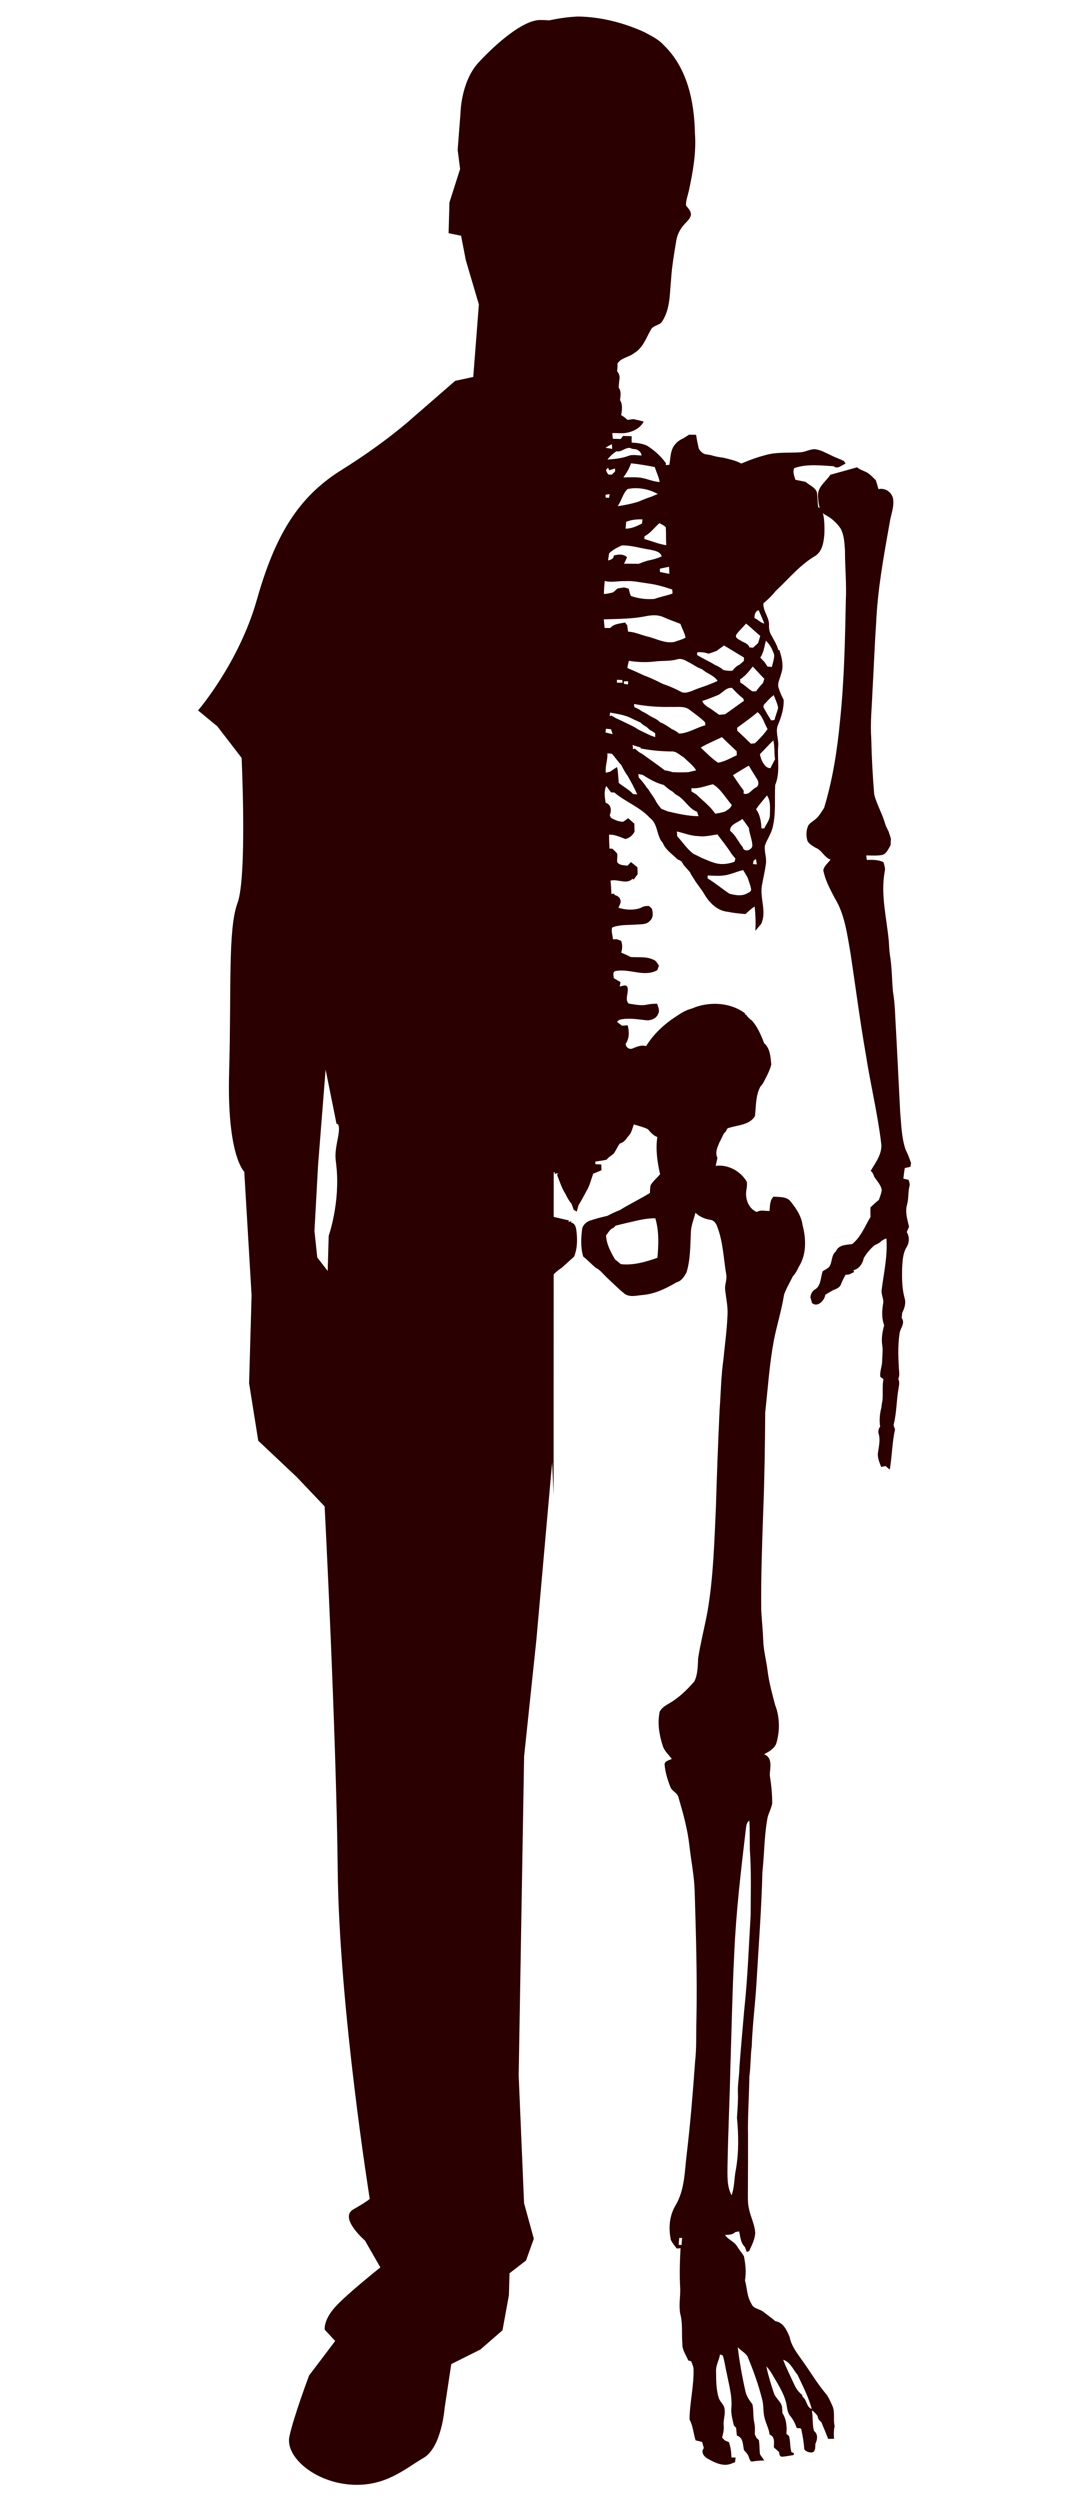 <?xml version="1.0" encoding="UTF-8"?>
<svg version="1.1" viewBox="0 0 530 1233" xmlns="http://www.w3.org/2000/svg">
<g transform="translate(-492.85 -227.29)" fill="#2b0000">
<g transform="matrix(1.069 .03 -.037 1.31 -1050.2 -51.176)">
<path d="m1698.9 181.2c-7.74 0.281-19.61 9.116-27.63 16.574-8 7.454-7.731 19.333-7.731 19.333l-0.83 13.806 1.38 7.182-4.479 12.667 2e-4 11.59 5.8 0.831 2.481 9.1 6.619 16.569-1.649 27.32-8.28 1.659-6.63 4.97-13.25 9.94s-11.6 9.11-31.48 19.87c-19.88 10.77-29.83 25.67-37.28 49.69-7.46 24.01-25.68 42.23-25.68 42.23l9.109 5.789 11.6 11.601s4.141 44.709 0 54.649c-4.14 9.94-1.661 32.29-1.661 63.76 1e-4 31.47 8.281 37.26 8.281 37.26l4.981 46.39-9e-4 33.12 4.97 21.53 18.22 13.25 13.26 10.76s8.28 84.46 10.76 136.63c2.49 52.18 19.059 123.39 19.059 123.39s-0.83 0.829-7.46 4.139 5.799 11.601 5.799 11.601l7.452 9.93s-15.73 10.77-20.7 15.73c-4.97 4.97-4.151 8.289-4.151 8.289l4.97 4.13-11.589 13.26s-6.631 15.731-8.291 23.181c-1.65 7.45 11.601 16.569 28.171 17.399 16.57 0.82 25.67-6.629 33.96-10.769 8.28-4.14 9.11-19.051 9.11-19.051l2.489-16.559 13.251-5.789 9.939-7.461 2.491-13.249-2e-4 -8.28 7.449-4.971 3.311-8.279-4.961-13.251-4.151-48.03-1.648-120.08 4.138-43.88 4.97-67.08 1.093 12.456-18.978-554.67c-2.244-0.164-4.531-0.256-6.605-0.183zm-85.12 397.1 5.751 20.33s2.05-0.75 0.77 5.37c-1.28 6.16-0.89 7.111-0.38 9.981 2.49 14.07-2.56 26.809-2.56 26.809l1e-4 13.24-4.98-4.96-1.641-9.939 0.81-24.841 2.229-35.989z" fill="#2b0000"/>
</g>
<path d="m778.1 235.43c-4.769 0.224-9.517 0.87-14.174 1.904v562.57c0.705 0.104 1.415 0.187 2.125 0.254 0 0.264-0.012 0.804-0.012 1.074-0.729 0.383-1.429 0.806-2.113 1.256v1.785c0.525 0.82 1.689 1.312 2.758 1.18l-0.178 0.865c0.389-0.122 1.174-0.365 1.57-0.486-0.064 0.264-0.19 0.783-0.254 1.047 1.231 3.185 2.256 6.452 4.144 9.359 0.75 1.684 1.691 3.294 2.9 4.721 0.382 0.96 0.751 1.948 1.055 2.955 0.502 0.311 1.018 0.629 1.541 0.953 0.318-1.068 0.616-2.144 0.906-3.213 1.415-2.184 2.533-4.516 3.799-6.768 1.719-2.705 2.327-5.844 3.473-8.766 1.365-0.521 2.731-1.074 4.061-1.689-0.064-0.954-0.113-1.901-0.148-2.834-0.962-0.054-1.917-0.095-2.865-0.129-0.014-0.325-0.05-0.973-0.064-1.291 1.875-0.298 3.779-0.48 5.625-0.953 0.863-1.238 2.249-1.948 3.394-2.894 1.188-1.576 1.868-3.448 3.035-5.037 1.917-0.48 3.125-2.029 4.137-3.551 1.705-1.542 2.052-3.881 2.83-5.896 2.32 0.764 4.769 1.271 6.947 2.387 1.302 1.535 2.63 3.111 4.639 3.834-0.919 6.16-7e-3 12.328 1.365 18.354-1.514 1.778-3.381 3.3-4.611 5.281-0.396 1.271-0.304 2.617-0.41 3.936-4.831 3.03-10.024 5.465-14.855 8.48-2.122 0.798-4.152 1.758-6.133 2.826-2.808 0.642-5.609 1.358-8.332 2.258-2.066 0.636-3.897 2.307-4.166 4.438-0.509 4.456-0.764 9.061 0.594 13.416 2.143 1.657 3.969 3.645 6.014 5.41 2.412 1.136 3.917 3.368 5.82 5.106 2.737 2.536 5.377 5.193 8.277 7.58 2.546 2.171 6.161 1.075 9.182 0.832 5.956-0.507 11.366-3.125 16.381-6.053l0.186-0.168c2.561-0.575 3.975-2.842 5.086-4.918 1.995-6.451 1.825-13.247 2.164-19.895 0.127-3.3 1.442-6.376 2.256-9.541 1.938 1.921 4.463 3.022 7.193 3.469 1.818 0.149 2.936 1.677 3.481 3.205 2.985 7.641 3.169 15.892 4.527 23.865 0.446 2.448-0.791 4.8-0.572 7.248 0.403 4.064 1.379 8.095 1.209 12.207-0.276 7.486-1.323 14.924-2.045 22.383-1.174 8.284-1.273 16.655-1.889 24.986-0.729 15.756-1.343 31.519-1.789 47.289-0.806 17.487-1.231 35.049-4.231 52.354-1.429 7.614-3.388 15.134-4.576 22.789-0.198 3.848-0.106 7.926-1.924 11.463-2.829 3.138-5.773 6.235-9.281 8.703-2.532 2.076-6.146 3.104-7.752 6.086-1.188 5.586-0.269 11.409 1.492 16.799 0.729 2.603 2.907 4.402 4.484 6.539-1.358 0.683-3.82 1.02-3.537 3.008 0.325 3.699 1.458 7.303 2.816 10.779 0.672 2.09 3.387 2.814 3.953 4.965 2.327 7.925 4.563 15.924 5.461 24.141 0.835 7.466 2.392 14.856 2.59 22.383 0.644 21.186 1.288 42.38 0.863 63.58-0.219 6.776 0.128 13.586-0.65 20.342-1.068 15.08-2.301 30.146-4.076 45.172-1.111 8.696-0.912 17.948-5.566 25.799-3.119 5.18-3.55 11.373-2.305 17.135 0.778 1.495 1.867 2.827 2.914 4.18 0.46-0.047 1.378-0.143 1.838-0.197-0.354 6.701-0.558 13.43-0.141 20.139 0.05 4.044-0.742 8.142-0.014 12.172 1.344 4.848 0.623 9.914 1.068 14.871-0.156 3.002 1.817 5.47 2.871 8.168 0.375 0.115 1.124 0.339 1.492 0.447 0.382 1.15 0.977 2.257 1.133 3.488 0.311 8.473-1.925 16.791-1.953 25.244 1.726 3.178 1.896 6.845 2.978 10.246 1.068 0.243 2.144 0.527 3.219 0.811 0.29 1.001 0.587 2.008 0.855 3.043-1.627 1.859 7e-3 4.193 1.867 5.174 3.353 1.9 7.399 3.955 11.367 2.596 0.729-0.284 1.45-0.574 2.172-0.871 0.071-0.778 0.163-1.543 0.262-2.287-0.509 0.011-1.542 0.012-2.051 0.012-0.042-2.597-0.396-5.18-1.273-7.635-0.75-0.237-1.451-0.534-2.102-0.906-0.417-0.46-0.834-0.899-1.23-1.318 0.488-1.9 0.997-3.834 0.785-5.795-0.29-2.698 0.814-5.335 0.453-8.033-0.05-2.353-2.42-3.782-2.978-5.973-1.251-4.186-1.183-8.608-1.246-12.916-0.156-2.901 1.542-5.463 1.945-8.283 0.332 0.128 1.006 0.393 1.346 0.521 0.927 2.712 1.216 5.599 1.902 8.385 1.089 5.836 2.885 11.672 2.348 17.67-0.255 2.881 0.658 5.694 1.238 8.5 0.276 0.284 0.834 0.845 1.117 1.129 0.099 1.258 0.22 2.536 0.361 3.814 3.226 1.008 2.929 4.578 3.516 7.182 0.849 0.994 1.91 1.913 2.299 3.211 0.424 0.818 0.445 2.071 1.506 2.463 2.044-0.325 4.096-0.594 6.189-0.5-0.587-1.238-1.719-2.164-2.15-3.436-0.219-2.245-0.126-4.491-0.486-6.709-0.283-0.237-0.85-0.724-1.133-0.961-0.297-0.642-0.594-1.263-0.877-1.879 0.092-2.002 0.155-4.017-0.305-5.965-0.637-2.908-0.197-5.931-0.883-8.805-1.486-1.975-2.923-4.029-3.439-6.443-1.62-7.182-2.921-14.438-3.791-21.734 1.401 1.65 3.573 2.643 4.775 4.436 2.914 7.04 5.538 14.229 7.342 21.613 0.729 2.8 0.332 5.734 1.061 8.547 0.622 2.894 2.201 5.538 2.555 8.514 2.78 1.089 2.1 4.011 2.094 6.33 0.849 0.724 1.697 1.474 2.539 2.238 0.177 0.839 0.114 1.947 1.168 2.326 2.016 0.01 3.989-0.548 5.998-0.785l0.262-0.945c-0.318-0.122-0.956-0.367-1.268-0.488-0.863-2.577-0.466-5.422-1.258-8.039-0.318-0.257-0.955-0.764-1.273-1.022 0.34-3.476 0.021-7.229-1.945-10.238-0.042-0.798-0.092-1.569-0.135-2.326-0.028-3.138-3.352-4.856-4.158-7.73-1.408-4.274-2.732-8.58-3.644-12.969 1.04 1.075 1.96 2.311 2.703 3.623 2.631 4.551 5.652 8.995 7.01 14.094 0.587 2.326 0.467 4.977 2.207 6.904 1.408 1.711 2.341 3.713 3.084 5.775 0.743 0.196 2.392-0.231 2.307 1.047 0.693 3.111 1.195 6.255 1.414 9.434 0.905 1.298 2.589 1.758 4.166 1.521 1.606-0.926 1.118-2.853 1.352-4.334 1.004-1.981 1.323-4.76-0.742-6.207-0.884-3.347-0.424-6.83-1.047-10.211 1.139 0.751 2.051 1.758 2.836 2.867 0.099 1.238 0.835 2.217 1.853 2.961 0.531 1.332 1.053 2.672 1.654 4.004 0.559 1.42 1.133 2.847 1.713 4.287 0.729-0.021 2.186-0.046 2.914-0.061-0.219-2.09-0.184-4.186 0.283-6.229-0.806-3.266 0.276-6.689-1.047-9.867-1.061-2.313-1.996-4.712-3.728-6.646-4.018-4.822-7.159-10.219-10.809-15.277-2.617-3.814-5.742-7.492-6.606-12.104-1.337-3.199-3.044-7.269-7.068-7.871-1.889-1.603-3.903-3.056-5.856-4.564-1.867-1.569-5.08-1.496-5.957-4.059-2.242-3.503-2.099-7.668-3.182-11.516 0.693-3.963 0.261-7.994-0.51-11.916-1.033-1.65-2.321-3.13-3.332-4.773-1.379-2.482-4.486-3.34-6.014-5.693 1.768-0.115 3.737-0.02 5.031-1.406 0.637-0.142 1.279-0.27 1.93-0.379 0.622 2.637 0.679 5.672 2.844 7.701 0.297 0.805 0.602 1.623 0.928 2.455 0.297-0.101 0.884-0.309 1.174-0.418 1.309-2.888 2.886-5.809 3.006-9.008-0.219-4.051-2.235-7.716-3.049-11.639-0.792-3.286-0.545-6.681-0.566-10.022 0.049-8.791 0.1-17.576 0.064-26.367-0.191-9.717 0.516-19.407 0.672-29.117 0.679-4.937 0.488-9.928 1.16-14.857 0.34-10.164 1.64-20.254 2.291-30.404 1.061-18.515 2.512-37.009 2.978-55.545 0.934-8.561 0.87-17.21 2.334-25.717 0.375-2.8 1.975-5.268 2.498-8.014 0.028-4.74-0.481-9.467-1.217-14.146 0.127-3.523 1.626-8.46-2.795-10.211 0.75-0.392 1.485-0.805 2.221-1.225 1.719-1.123 3.438-2.496 3.934-4.531 1.669-6.045 1.599-12.605-0.686-18.502-1.478-5.565-3.022-11.15-3.736-16.857-0.594-5.011-1.994-9.928-2.143-14.986-0.191-4.991-0.722-9.96-0.99-14.943-0.184-16.23 0.418-32.454 0.977-48.67 0.644-16.23 0.87-32.466 0.977-48.695 1.294-11.969 2.093-24.005 4.293-35.859 1.521-7.506 3.82-14.864 5.016-22.424 1.111-3.124 2.85-5.991 4.314-8.967 1.231-1.386 2.179-2.975 2.9-4.652 3.947-6.188 3.699-13.885 1.902-20.688-0.573-4.436-3.17-8.27-5.971-11.719-1.952-2.434-5.53-2.027-8.359-2.291-1.896 1.921-1.727 4.619-1.953 7.066-2.065 0.115-4.415-0.737-6.232 0.514-3.226-1.238-4.987-4.566-5.291-7.731-0.375-2.428 0.758-4.842 0.27-7.242-2.999-5.092-9.096-8.594-15.307-7.789 0.276-1.319 0.558-2.631 0.834-3.943-1.287-2.624 0.028-5.295 1.061-7.75 0.771-1.4 1.429-2.847 2.129-4.273 0.219-0.216 0.658-0.657 0.877-0.873 0.474-0.676 0.574-1.818 1.656-1.893 4.478-1.44 10.222-1.4 12.832-5.863 0.502-4.808 0.296-9.919 2.566-14.355 0.446-0.555 0.892-1.116 1.338-1.678 1.57-3.03 3.317-6.079 4.123-9.379-0.375-3.658-0.495-7.852-3.529-10.51-1.521-3.949-3.183-7.938-6.033-11.197-1.217-0.737-2.186-1.745-2.922-2.908l-0.559 0.014 0.184-0.535c-7.335-5.606-18.022-6.099-26.391-2.42-2.801 0.697-5.27 2.164-7.576 3.787-6.02 3.828-11.263 8.777-14.955 14.734-2.377-0.724-4.519 0.27-6.641 1.129-1.662 0.751-3.496-0.656-3.418-2.312 1.875-2.664 1.763-6.113 0.971-9.102-0.927 0.061-1.847 0.136-2.752 0.217-0.863-0.622-1.72-1.251-2.519-1.914 0.255-0.237 0.771-0.716 1.033-0.953 4.258-1.17 8.75-0.317 13.072 0.129 2.476 0.379 5.462-0.812 6.254-3.232 0.863-1.63-0.099-3.329-0.559-4.904-1.613 0.047-3.226 0.103-4.789 0.428-3.077 0.751-6.225-0.062-9.281-0.475-2.073-2.117 0.268-5.544-0.588-8.154-0.757-1.501-2.573-0.393-3.797-0.271 0.099-0.534 0.303-1.608 0.402-2.143-1.125-0.669-2.228-1.333-3.346-1.982 0.014-1.177-0.721-2.684 0.602-3.441 6.925-1.549 14.344 3.17 20.873-0.475 0.262-0.751 0.532-1.488 0.822-2.225-0.785-1.102-1.36-2.542-2.803-2.975-3.48-1.697-7.476-0.987-11.211-1.318-1.492-0.811-3.042-1.522-4.619-2.131 0.623-1.927 0.694-3.914-0.014-5.828-0.531-0.203-1.598-0.602-2.129-0.805-0.474 0.02-1.436 0.06-1.91 0.08-0.099-1.927-0.983-3.97-0.41-5.836 3.607-1.488 7.667-1.177 11.508-1.447 2.476-0.237 5.476 0.184 7.223-1.939 1.719-1.596 1.443-3.971 0.855-5.973-0.34-0.318-1.026-0.954-1.365-1.272-1.507-0.108-2.977 0.177-4.236 0.988-3.459 1.217-7.428 0.967-10.887-0.129 0.531-1.319 1.585-2.725 0.863-4.172-0.382-1.271-1.705-1.813-2.879-2.191l0.092-0.533c-0.382 0.02-1.146 0.06-1.535 0.08-0.078-2.191-0.197-4.375-0.424-6.553 3.586-0.926 7.901 2.084 10.844-0.898 0.141 0.095 0.423 0.271 0.564 0.365 0.644-0.886 1.303-1.758 1.975-2.631-0.05-1.143-0.092-2.286-0.127-3.422-1.082-0.852-2.137-1.724-3.191-2.576-0.566 0.588-1.117 1.183-1.662 1.785-1.726-0.223-3.932-0.108-5.043-1.609-0.375-1.447 0.29-2.963-0.127-4.396-0.679-0.886-1.55-1.601-2.342-2.365-0.347-7e-3 -1.046-0.021-1.393-0.027-0.134-2.306-0.255-4.606-0.213-6.912 2.851-0.068 5.426 1.177 8.008 2.164 2.094-0.46 3.593-1.799 4.541-3.598-0.042-1.325-0.072-2.643-0.086-3.955-0.997-0.913-1.994-1.813-2.998-2.699-0.856 0.582-1.706 1.157-2.541 1.752-2.186-7e-3 -4.151-0.953-6.004-1.934-0.156-0.318-0.467-0.961-0.615-1.279 0.969-2.211 0.819-5.315-1.996-6.146-0.453-2.719-0.962-5.701 0.305-8.291 0.771 1.048 1.555 2.096 2.348 3.158 0.403 7e-3 1.204 0.035 1.607 0.041 5.461 4.639 12.618 7.14 17.492 12.482 4.202 3.016 3.183 8.84 6.451 12.424 1.344 3.381 4.604 5.47 7.15 7.979 0.693 0.345 1.395 0.711 2.074 1.123 0.382 0.663 0.792 1.318 1.217 1.98 1.004 1.102 2.015 2.213 2.977 3.369 0.722 1.677 1.931 3.11 2.822 4.713 0.905 1.285 1.853 2.548 2.766 3.84 0.538 0.683 1.005 1.421 1.43 2.191 2.419 4.091 6.224 8.149 11.381 8.717 2.971 0.582 5.978 0.948 9.006 1.15 1.372-1.379 2.871-2.638 4.498-3.74 0.424 3.97 0.587 7.966 0.332 11.963 0.934-1.109 1.896-2.192 2.844-3.287 2.886-6.012-0.608-12.523 0.361-18.758 0.644-3.8 1.613-7.548 2.059-11.375 0.297-2.894-0.934-5.734-0.531-8.621 1.019-2.962 2.97-5.573 3.734-8.623 1.804-6.945 0.976-14.153 1.33-21.213 2.561-6.052 1.006-12.652 1.473-18.975 0.396-3.713-1.655-7.507 0.078-11.07 1.585-3.821 2.778-7.824 2.637-11.977-0.92-1.792-1.811-3.597-2.377-5.518-1.004-2.367 0.51-4.754 1.041-7.047 1.535-3.956 0.46-8.222-0.82-12.09l-0.496 0.168c-0.707-2.969-2.525-5.511-3.891-8.209-0.516-1.21-0.728-2.502-0.699-3.787 0.368-3.976-3.021-7.147-2.752-11.123 2.221-1.799 4.265-3.801 6.019-6.025 6.437-5.971 12.025-12.997 19.799-17.48 3.36-2.401 3.905-6.723 4.252-10.436 0 0 0.392-6.681-0.754-10.592 0.447 0.465 0.978 0.856 1.617 1.143 2.845 1.579 5.383 3.841 7.215 6.621 1.7 3.226 1.831 7.031 2.094 10.615-0.011 8.309 0.841 16.608 0.416 24.918-0.38 19.619-0.784 39.269-2.809 58.783-1.385 14.664-3.623 29.338-7.918 43.396-1.345 1.99-2.502 4.218-4.422 5.693-1.162 0.96-2.573 1.692-3.41 3.025-1.061 2.372-1.119 5.144-0.332 7.631 0.873 1.534 2.513 2.333 3.908 3.252 3.139 1.096 4.296 4.811 7.453 5.871-1.22 1.658-3.102 3.067-3.588 5.168 0.898 4.996 3.368 9.379 5.644 13.793 5.033 8.165 6.163 18.101 7.824 27.449 2.516 16.606 4.643 33.276 7.549 49.826 2.259 14.544 5.766 28.866 7.535 43.492 0.755 5.237-2.688 9.611-5.172 13.771 1 0.734 1.4 1.889 1.812 3.043 1.37 1.975 3.139 3.837 3.668 6.303-0.179 1.752-0.857 3.403-1.469 5.043-1.439 1.103-2.769 2.356-4.098 3.615-0.04 1.567-0.053 3.147 0.018 4.744-2.773 4.594-4.81 10.034-9.084 13.375-2.888 0.463-6.658 0.207-7.982 3.627-2.45 1.828-1.654 5.426-3.402 7.721-0.911 0.834-2.047 1.37-3.103 2.006-1.11 2.984-0.753 6.938-3.623 8.895-1.502 0.794-2.278 2.258-2.478 3.982 0.278 0.913 0.536 1.852 0.775 2.803 2.633 2.426 6.206-1.099 6.574-4.029 1.293-0.79 2.584-1.56 3.9-2.295 1.621-0.602 3.376-1.274 3.955-3.139 0.603-1.54 1.354-2.991 2.16-4.4 0.471-0.053 1.419-0.166 1.891-0.219 0.778-0.409 1.557-0.789 2.344-1.156-0.099-0.214-0.292-0.657-0.385-0.879 2.823-0.658 4.553-3.178 5.129-6.006 1.392-2.389 3.184-4.496 5.231-6.275 0.965-0.447 1.916-0.899 2.785-1.504 0.894-0.904 1.971-1.542 3.15-1.908 0.67 8.514-1.261 16.894-2.332 25.273-0.385 2.464 1.321 4.784 0.645 7.256-0.531 3.428-0.65 6.998 0.58 10.312-0.849 3.182-1.497 6.571-0.924 9.885 0.38 2.594-0.023 5.217-0.076 7.826-0.018 2.622-1.292 5.095-0.861 7.764 0.38 0.264 1.131 0.785 1.504 1.049-0.657 3.491-0.144 7.064-0.467 10.594-0.271 1.162-0.424 2.324-0.57 3.543-0.783 3.023-1.047 6.152-0.605 9.281-0.727 1.122-1.176 2.385-0.658 3.732 0.818 2.946 0.062 5.924-0.359 8.857-0.455 2.56 0.653 5.026 1.566 7.344 0.529-0.12 1.587-0.359 2.115-0.479 0.701 0.58 1.402 1.172 2.098 1.787 1.174-6.55 1.127-13.305 2.615-19.801-0.201-0.868-0.793-1.667-0.656-2.553 1.458-5.651 1.323-11.572 2.322-17.305 0.21-1.683 0.819-3.493-0.096-5.053 0.869-1.76 0.386-3.745 0.295-5.604-0.29-5.538-0.474-11.13 0.328-16.619 0.208-2.745 3.091-5.249 1.062-7.898 0.09-0.869 0.177-1.696 0.289-2.523 1.077-2.188 1.953-4.684 1.201-7.144-1.342-4.81-1.355-9.848-1.256-14.797 0.235-3.526 0.285-7.211 2.135-10.297 1.465-2.28 1.609-5.234 0.152-7.566 0.38-0.898 0.761-1.781 1.135-2.65-0.851-3.582-2.059-7.358-0.943-11.008 0.779-2.973 0.413-6.113 1.172-9.078 0.339-1.03-0.215-2.037-0.422-3.004-0.872-0.223-1.737-0.425-2.607-0.627 0.185-1.773 0.399-3.527 0.721-5.266 0.948-0.121 1.878-0.327 2.791-0.602 0.072-0.443 0.208-1.327 0.279-1.77-0.749-2.284-1.611-4.528-2.697-6.652-2.011-5.937-2.119-12.404-2.676-18.629-0.671-13.182-1.315-26.36-2.006-39.541-0.481-6.591-0.43-13.23-1.551-19.752-0.56-6.041-0.487-12.152-1.512-18.141-0.318-2.186-0.371-4.392-0.52-6.58-1.027-11.449-4.132-23.003-2.047-34.51 0.452-1.589-0.204-3.106-0.6-4.594-2.555-1.339-5.446-1.186-8.221-1.154-0.093-0.746-0.191-1.485-0.297-2.209 2.649 0.025 5.335 0.246 7.957-0.246 2.127-0.628 2.955-3.01 4.076-4.748 0.051-1.101 0.091-2.171 0.15-3.244-0.364-1.263-0.769-2.505-1.205-3.728-0.679-1.331-1.397-2.647-1.785-4.1-1.397-4.814-4.035-9.153-5.246-14.033-0.771-9.175-1.266-18.378-1.455-27.584-0.561-7.734 0.313-15.457 0.586-23.178 0.672-11.206 1.024-22.431 1.818-33.629 0.704-16.803 3.8-33.333 6.715-49.82 0.617-3.985 2.396-7.912 1.564-12.02-0.959-3.187-4.022-5.023-7.127-4.322-0.409-1.48-0.84-2.952-1.309-4.4-1.156-1.122-2.266-2.31-3.543-3.291-1.78-1.267-4.029-1.625-5.709-3.066l-13.182 3.658h6e-3c-2.147 3.35-6.234 5.789-6.131 10.338 0.087 1.878 0.237 4.108 0.916 6.006-0.222-0.14-0.462-0.23-0.729-0.25-0.516-2.536-0.26-5.146-0.77-7.668-0.948-2.333-3.693-3.227-5.447-4.891-1.712-0.358-3.41-0.743-5.115-1.06-0.496-1.826-1.499-3.964-0.502-5.756 6.253-2.178 12.931-1.272 19.41-0.92 1.882 1.731 4.06-0.621 5.885-1.277-0.212-0.331-0.635-0.987-0.848-1.318-2.249-1.075-4.633-1.867-6.826-3.037-2.532-1.123-5.022-2.663-7.887-2.772-2.341 0.128-4.421 1.386-6.748 1.535-5.906 0.358-12.005-0.258-17.721 1.514-3.94 1.001-7.716 2.482-11.451 4.023-2.667-1.494-5.695-2.062-8.623-2.826-1.202-0.162-2.384-0.371-3.559-0.574-0.969-0.189-1.911-0.468-2.83-0.752-1.004-0.169-2.001-0.33-2.984-0.492-1.386-0.568-2.384-1.583-3.014-2.861-0.495-2.211-0.953-4.43-1.293-6.668-1.167-0.034-2.329-0.047-3.475-0.047-0.898 0.582-1.79 1.151-2.695 1.705-1.45 0.676-2.864 1.501-3.875 2.725-2.759 2.806-2.504 6.911-3.162 10.461-0.453 0.02-1.351 0.055-1.797 0.068 0.021-0.23 0.071-0.69 0.1-0.92-2.455-3.469-5.68-6.323-9.309-8.629-2.356-1.075-4.995-1.379-7.562-1.522-0.05-1.055-0.049-2.103-0.014-3.158-1.422-0.047-2.837-0.088-4.244-0.115-0.297 0.379-0.885 1.129-1.182 1.508-1.294-0.034-2.575-0.081-3.856-0.115-0.106-0.947-0.206-1.878-0.291-2.818 1.917-0.02 3.848 0.142 5.779 0.06 3.912-0.412 7.909-2.218 9.748-5.721-1.712-0.453-3.417-0.886-5.143-1.225-0.962 0.135-1.917 0.271-2.865 0.406-0.934-0.913-1.972-1.712-3.125-2.334 0.403-2.475 0.868-5.153-0.561-7.418 0.233-2.09 0.716-4.348-0.678-6.188 0.064-1.204 0.177-2.4 0.305-3.603 0.389-1.596 0.07-3.166-1.055-4.424 0.106-1.285 0.254-2.569 0.162-3.853 1.804-2.901 5.73-3.05 8.248-5.146 4.343-2.543 5.899-7.452 8.227-11.496 1.082-2.292 4.414-2.029 5.631-4.18 3.947-6.086 3.621-13.463 4.328-20.334 0.396-6.681 1.564-13.281 2.66-19.881 0.587-2.942 2.058-5.727 4.201-7.918 1.097-1.217 2.442-2.381 2.881-3.99 0.424-1.995-1.233-3.524-2.357-4.984-0.113-2.434 0.835-4.727 1.365-7.066 2.023-9.325 3.749-18.84 3.049-28.402-0.297-15.499-3.607-32.331-15.49-43.705-2.561-2.888-6.197-4.524-9.564-6.377-10.179-4.598-21.355-7.499-32.645-7.654zm16.695 210.96c0.042 0.575 0.127 1.725 0.162 2.293-1.089-0.203-2.179-0.372-3.262-0.541 0.962-0.676 2.003-1.265 3.1-1.752zm8.525 1.803c0.152-2e-3 0.307 5e-3 0.465 0.023 0.891 0.541 1.952 0.548 2.971 0.656 1.429 0.548 2.51 1.534 2.701 3.062-2.15 0-4.406-0.621-6.457 0.184-3.303 1.271-6.883 1.522-10.385 1.84 1.202-1.603 2.703-2.984 4.422-4.086 2.374 0.514 4.002-1.652 6.283-1.68zm0.939 7.598c3.94 0.412 7.837 1.083 11.721 1.853 0.729 2.489 2.007 4.82 2.397 7.396-3.65-0.223-6.924-2.021-10.553-2.285-2.454-0.176-4.916-0.025-7.363-0.019 1.606-2.123 2.929-4.45 3.799-6.945zm-11.248 2.285c0.113 0.291 0.332 0.86 0.445 1.15 0.969-0.298 1.953-0.588 2.943-0.879-0.035 0.514-0.058 1.02-0.064 1.541-0.538 0.494-1.068 0.995-1.584 1.502-0.431-0.02-1.294-0.062-1.719-0.082-0.729-1.123-1.875-2.455-0.021-3.232zm13.377 9.984c3.857-0.042 7.787 1.024 11.076 2.865-1.125 0.44-2.214 0.906-3.311 1.379-2.058 0.683-4.081 1.461-6.055 2.34-3.395 1.102-6.924 1.779-10.461 2.293 1.974-2.644 2.468-6.215 4.943-8.453 1.243-0.272 2.521-0.41 3.807-0.424zm-12.699 2.918c-0.064 0.46-0.205 1.38-0.275 1.84-0.431-0.027-1.281-0.081-1.705-0.115 0-0.352-6e-3 -1.055-6e-3 -1.406 0.496-0.081 1.492-0.244 1.986-0.318zm14.172 12.467c0.687-0.023 1.379-0.011 2.07 0.031-0.113 0.669-0.206 1.344-0.291 2.027-2.525 1.312-5.149 2.536-8.092 2.516 0.134-1.123 0.241-2.237 0.305-3.359 1.915-0.771 3.945-1.147 6.008-1.215zm10.438 1.844c1.033 0.649 2.236 1.121 3.092 2.014 0.226 2.948 0.035 5.918 0.24 8.873-3.735-0.534-7.193-2.049-10.801-3.043 0.014-0.338 0.043-1.015 0.057-1.353 3.006-1.515 4.908-4.367 7.412-6.49zm-18.531 10.988c4.669-0.068 9.123 1.42 13.707 2.076 2.235 0.507 5.25 0.859 5.922 3.381-0.523 0.203-1.578 0.608-2.102 0.811-0.722 0.203-1.429 0.419-2.129 0.643-0.948 0.216-1.889 0.426-2.822 0.643-0.714 0.216-1.422 0.446-2.115 0.689-0.736 0.264-1.463 0.541-2.178 0.832-2.419 0-4.839-0.047-7.258-0.053 0.523-1.041 1.074-2.083 1.463-3.186-1.648-1.697-4.427-1.475-6.535-0.799 0.014 1.63-1.45 2.036-2.801 2.408 0.149-1.19 0.34-2.366 0.523-3.543 1.79-1.731 4.046-2.868 6.324-3.902zm23.246 10.555c0.049 1.15 0.105 2.308 0.176 3.471-1.585-0.277-3.147-0.602-4.703-0.92 7e-3 -0.406 0.029-1.225 0.043-1.631 1.486-0.318 2.978-0.643 4.484-0.92zm-31.732 7c3.325 0.866 6.748-0.074 10.129 0.068 3.827-0.243 7.555 0.663 11.318 1.156 4.067 0.507 8.008 1.697 11.877 2.988 0.035 0.649 0.083 1.305 0.133 1.961-2.9 1.116-6.019 1.57-8.926 2.672-3.933 0.325-7.923-0.157-11.615-1.469-0.523-1.163-0.827-2.394-1.117-3.611-0.771-0.203-1.528-0.398-2.277-0.594-1.061 0.156-2.13 0.324-3.17 0.5-0.729 0.622-1.449 1.257-2.143 1.906-1.514 0.426-3.056 0.739-4.619 0.854 0.042-2.15 0.191-4.295 0.41-6.432zm75.957 14.396c0.948 2.191 1.937 4.376 2.793 6.607-1.917-0.412-3.119-2.002-4.859-2.732-0.021-1.589 0.291-3.273 2.066-3.875zm-51.234 2.508c1.416 0.035 2.814 0.285 4.137 0.887 2.759 1.265 5.652 2.213 8.475 3.356 0.828 2.252 2.015 4.388 2.574 6.734-1.627 1.082-3.663 1.38-5.445 2.164-4.824 0.926-9.083-1.683-13.596-2.711-3.127-0.784-6.091-2.212-9.359-2.353-0.163-1.048-0.289-2.097-0.424-3.139-0.269-0.338-0.805-1.014-1.074-1.359-2.546 0.541-5.546 0.59-7.293 2.713-0.941-7e-3 -1.867-0.021-2.787-0.027-0.141-1.42-0.276-2.841-0.396-4.254 6.996-0.223 14.069-0.176 20.951-1.596 1.39-0.267 2.823-0.449 4.238-0.414zm44.994 4.08c2.419 1.941 4.612 4.132 7.031 6.086-0.347 1.21-0.713 2.414-1.109 3.611-0.842 0.724-1.657 1.46-2.463 2.211-0.439-0.034-1.323-0.096-1.762-0.123-0.523-1.643-2.164-2.312-3.664-2.934-1.132-0.92-3.784-1.569-2.787-3.408 1.33-2.008 3.268-3.55 4.754-5.443zm9.791 8.473c2.051 1.853 3.24 4.368 4.096 6.891 0.092 2.069-0.701 4.05-1.133 6.059-0.736-0.081-1.45-0.154-2.164-0.229-0.474-0.751-0.976-1.496-1.478-2.213-0.7-0.73-1.394-1.459-2.08-2.189 1.726-2.482 2.01-5.498 2.76-8.318zm-20.643 2.34c3.289 1.954 6.531 4.003 9.834 5.938-0.014 0.426-0.037 1.271-0.051 1.697-0.721 0.615-1.428 1.244-2.143 1.859-1.514 0.595-2.568 1.806-3.572 2.982-1.521 0.068-3.049 0.02-4.492-0.439-1.188-1.095-2.646-1.82-4.117-2.482-2.836-1.758-5.941-3.091-8.764-4.869 0.021-0.325 0.065-0.98 0.086-1.305 1.889-0.189 3.792 0.027 5.574 0.689 1.337-0.412 2.652-0.885 3.961-1.379 1.217-0.913 2.446-1.806 3.684-2.691zm-21.465 6.648c1.738 0.159 3.346 1.323 4.9 2.068 1.174 0.717 2.369 1.4 3.564 2.103 0.743 0.325 1.5 0.649 2.264 0.967 2.334 2.123 5.864 2.967 7.555 5.699-1.153 0.568-2.32 1.062-3.516 1.502-3.006 1.305-6.231 2.062-9.174 3.482-1.705 0.507-3.694 1.373-5.385 0.365-2.808-1.461-5.68-2.806-8.715-3.773-3.013-1.447-5.969-3.036-9.152-4.111-2.829-1.325-5.68-2.623-8.566-3.82 0.134-1.21 0.459-2.388 0.742-3.564 4.088 0.683 8.264 0.845 12.395 0.385 3.749-0.527 7.617-0.06 11.303-1.074 0.612-0.223 1.206-0.281 1.785-0.229zm35.643 3.744c1.91 2.008 3.756 4.078 5.701 6.066-0.219 0.676-0.445 1.36-0.65 2.043-1.224 1.292-2.399 2.629-3.397 4.09-0.637 7e-3 -1.267 0.021-1.875 0.041-2.094-1.305-3.748-3.164-5.92-4.348-0.028-0.385-0.077-1.17-0.105-1.562 2.561-1.643 4.421-3.997 6.246-6.33zm-67.059 6.539c0.884 0.034 1.77 0.069 2.668 0.109 0.021 0.338 0.076 1.021 0.098 1.359-0.905-0.02-1.81-0.029-2.701-0.035-0.014-0.358-0.043-1.075-0.065-1.434zm5.539 0.717c-7e-3 0.392-0.023 1.177-0.029 1.562-0.509-0.061-1.52-0.188-2.029-0.256-7e-3 -0.318-0.015-0.954-0.021-1.272 0.523-7e-3 1.557-0.022 2.08-0.035zm50.711 3.264c0.192-3e-3 0.389 7e-3 0.594 0.031 1.669 1.907 3.509 3.664 5.518 5.246 0.092 0.277 0.275 0.832 0.367 1.109-3.169 2.157-6.181 4.498-9.357 6.648-0.969 0.088-1.939 0.175-2.887 0.256-1.436-1.021-2.878-2.021-4.293-3.062-1.655-0.926-3.361-1.961-4.068-3.76 2.447-0.751 4.811-1.712 7.174-2.672 2.58-0.831 4.077-3.752 6.953-3.797zm21.178 3.588c0.75 2.096 1.855 4.145 2.144 6.363-0.502 2.002-1.308 3.914-1.811 5.916-0.403 0.047-1.202 0.136-1.605 0.184-1.386-2.123-2.639-4.314-3.856-6.525 0.049-0.284 0.148-0.859 0.197-1.143 1.592-1.637 3.02-3.456 4.93-4.795zm-68.959 4.361c6.034 1.163 12.18 1.589 18.334 1.447 3.006 0.183 6.487-0.595 9.033 1.387 2.617 2.015 5.398 3.867 7.711 6.221 0.028 0.358 0.091 1.075 0.119 1.434-4.4 1.136-8.332 3.93-12.951 4.133-1.047-0.994-2.328-1.684-3.637-2.266-1.846-1.271-3.686-2.551-5.801-3.369-0.219-0.203-0.658-0.62-0.877-0.83-1.443-1.041-3.134-1.658-4.619-2.611-1.103-0.805-2.347-1.406-3.557-2.022-1.089-0.832-2.314-1.467-3.602-1.947-0.035-0.399-0.112-1.184-0.154-1.576zm60.98 4.018c2.589 2.184 3.283 5.552 4.91 8.338-1.74 2.597-3.975 4.829-6.225 7.019-0.679 0.061-1.344 0.135-2.002 0.209-2.207-2.164-4.443-4.301-6.707-6.404-0.021-0.358-0.063-1.075-0.084-1.434 3.374-2.57 6.924-4.929 10.107-7.729zm-72.771 0.223c3.628 0.703 7.427 1.137 10.701 2.922 1.401 0.73 2.893 1.291 4.314 2.022 0.863 0.798 1.782 1.556 2.879 2.076 0.594 0.527 1.183 1.068 1.791 1.609 0.898 0.426 1.733 0.967 2.539 1.562 0.014 0.467 0.037 1.406 0.043 1.879-2.391-0.609-4.501-1.852-6.693-2.873-1.167-0.541-2.292-1.151-3.324-1.881-1.21-0.663-2.448-1.272-3.686-1.853-1.889-0.926-3.784-1.832-5.701-2.697-0.764-0.467-1.549-0.907-2.312-1.34l-0.785 0.379c0.057-0.453 0.171-1.358 0.234-1.805zm-2.059 7.973c0.835 0.081 1.676 0.169 2.518 0.25 0.255 0.811 0.48 1.616 0.742 2.441-1.188-0.298-2.355-0.595-3.529-0.879 0.064-0.453 0.206-1.359 0.27-1.812zm57.203 4.139c2.44 2.292 4.803 4.66 7.279 6.932 0.014 0.663 0.036 1.325 0.078 1.994-3.021 1.373-5.906 3.132-9.252 3.693-3.162-2.157-5.822-4.863-8.545-7.481 3.339-1.968 6.952-3.441 10.439-5.139zm25.373 1.596c0.764 3.043 0.361 6.202 0.863 9.285-0.792 1.44-1.508 2.928-2.272 4.389-2.923 0.339-5.087-5.039-5.17-6.918 2.271-2.184 4.293-4.585 6.578-6.756zm-69.449 2.272c1.294 0.453 2.604 0.887 3.955 1.219 7e-3 0.122 0.021 0.357 0.035 0.479 4.966 0.974 10.016 1.427 15.088 1.508 2.504-0.264 4.152 1.799 6.146 2.867 2.094 2.11 4.628 3.889 6.17 6.445-1.231 0.257-2.448 0.507-3.637 0.865-2.723 0.162-5.462 0.169-8.178 0-1.181-0.473-2.432-0.689-3.67-0.871-3.728-2.888-7.633-5.539-11.445-8.305-1.316-0.548-2.3-1.556-3.353-2.436-0.212 0.088-0.637 0.252-0.85 0.34-0.064-0.527-0.198-1.584-0.262-2.111zm-12.428 4.098c0.729 0.074 1.465 0.149 2.215 0.23 1.676 1.738 2.885 3.827 4.625 5.518 0.927 1.887 1.954 3.747 3.213 5.465 1.634 2.975 3.353 5.931 4.654 9.068-0.509-0.047-1.514-0.136-2.023-0.184-2.009-2.225-4.768-3.596-7.074-5.482-0.233-2.61-0.325-5.241-0.785-7.824-1.174 0.676-2.298 1.434-3.359 2.252-0.757 0.176-1.507 0.351-2.25 0.533-0.396-3.239 1.019-6.337 0.785-9.576zm69.795 6.094c1.294 2.286 2.767 4.469 4.125 6.721 0.806 1.258 0.955 3.293-0.637 4.051-2.073 0.96-3.451 3.977-6.068 2.996 0.014-0.365 0.041-1.082 0.062-1.447-1.875-2.475-3.607-5.038-5.318-7.607 2.596-1.596 5.162-3.239 7.836-4.713zm-54.521 4.152c0.707 0.128 1.428 0.257 2.156 0.393 3.197 2.069 6.564 4.016 10.342 4.963 1.365 1.089 2.597 2.401 4.231 3.158 0.573 0.514 1.146 1.034 1.74 1.568 4.23 1.921 6.168 6.892 10.539 8.535 0.234 0.717 0.453 1.426 0.693 2.156-5.164-0.034-10.201-1.203-15.188-2.373-1.047-0.406-2.101-0.819-3.127-1.238-0.913-1.041-1.725-2.157-2.475-3.293-1.054-2.313-2.781-4.254-4.047-6.445-0.198-0.223-0.601-0.655-0.799-0.871-1.082-1.785-2.476-3.348-3.877-4.896-0.05-0.413-0.14-1.244-0.189-1.656zm36.832 5.023c4.018 2.536 6.217 6.729 9.244 10.164-0.368 1.65-1.987 2.38-3.268 3.293-1.599 0.487-3.226 0.867-4.889 1.043-2.391-3.645-6.069-6.323-9.182-9.387-0.856-0.527-1.691-1.062-2.525-1.596v-1.603c3.721 0.406 7.104-1.17 10.619-1.914zm26.639 5.519c2.002 2.888 1.443 6.443 1.449 9.723-0.028 2.434-1.818 4.369-2.766 6.519-0.339 0.013-1.019 0.035-1.365 0.041-0.233-3.307-0.623-6.701-2.695-9.467 1.592-2.387 3.58-4.558 5.377-6.816zm-12.131 11.557c1.082 1.447 2.128 2.921 3.168 4.408 0.318 2.901 1.571 5.64 1.762 8.555 0.141 2.468-4.258 3.881-4.768 0.939-0.226-0.277-0.672-0.824-0.898-1.102-0.934-1.386-1.838-2.786-2.758-4.172-0.729-1.021-1.599-1.942-2.547-2.76-0.233-3.266 3.99-3.996 6.041-5.869zm-32.32 6.207c3.544 0.798 6.948 2.252 10.654 2.299 3.155 0.412 6.251-0.378 9.35-0.852 2.348 3.205 4.937 6.262 7.01 9.684 0.622 0.744 1.238 1.494 1.875 2.258-0.142 0.514-0.282 1.028-0.438 1.549-2.596 0.933-5.434 1.427-8.185 0.961-2.794-0.46-5.276-1.811-7.879-2.785-1.408-0.724-2.808-1.461-4.258-2.09-3.162-2.428-5.285-5.783-7.959-8.65-0.064-0.798-0.121-1.589-0.17-2.373zm39.055 13.613c0.12 0.872 0.253 1.758 0.395 2.637-0.474-0.041-1.415-0.127-1.889-0.168 0.064-0.419 0.206-1.266 0.27-1.685 0.396-0.264 0.807-0.526 1.225-0.783zm-6.338 5.443c0.757 1.217 1.47 2.462 2.191 3.713 0.594 1.873 1.416 3.712 1.699 5.666 0.276 1.183-1.098 1.59-1.904 2.084-2.674 1.549-5.933 0.912-8.77 0.182-3.657-2.428-6.996-5.288-10.773-7.547 0.014-0.358 0.029-1.088 0.035-1.453 2.476 0.068 4.966 0.344 7.441 0.053 3.516-0.291 6.671-1.96 10.08-2.697zm-95.668 170.34v8.406c0.395 0.488 0.767 0.993 1.107 1.522-0.137 1.657-0.541 3.256-1.107 4.805v16.438c1.943-1.989 3.882-3.982 6.256-5.463 1.952-1.833 3.989-3.584 5.963-5.396 1.783-4.308 1.669-9.123 1.047-13.646-0.304-1.292-0.828-3.035-2.49-3.096l0.143-0.779c-0.354 0.108-1.054 0.325-1.408 0.434l0.113-0.799c-3.07-0.71-6.147-1.372-9.182-2.184-0.144-0.085-0.295-0.159-0.441-0.24zm52.307 1.381c1.882 6.33 1.634 12.996 1.033 19.488-5.765 2.035-11.82 3.815-18.045 3.139-0.927-0.818-1.896-1.582-2.865-2.326-2.129-3.672-4.23-7.534-4.436-11.814 1.111-1.407 1.938-3.199 3.791-3.842 0.233-0.25 0.7-0.75 0.934-1 3.254-0.845 6.537-1.576 9.812-2.34 3.204-0.764 6.458-1.311 9.775-1.305zm46.41 297.09c0.269 4.842 0.142 9.703 0.248 14.559 0.778 10.576 0.396 21.193 0.396 31.789-0.912 15.79-1.507 31.615-3.205 47.357-0.764 9.251-1.661 18.489-2.326 27.746-0.042 4.287-0.949 8.527-0.758 12.828 0.156 4.057-0.226 8.1-0.467 12.15 0.806 8.588 0.955 17.312-0.58 25.84-0.828 4.138-0.609 8.494-2.08 12.504-2.405-4.524-2.016-9.712-2.002-14.621 0.29-16.243 1.069-32.473 1.416-48.709 0.608-18.502 0.941-37.017 1.889-55.512 0.87-20.814 3.344-41.528 5.799-62.221 0.198-1.359 0.333-2.899 1.67-3.711zm-33.203 205.78c-0.099 1.156-0.19 2.326-0.254 3.51-0.361-0.026-1.077-0.074-1.438-0.094 0.085-1.143 0.185-2.266 0.291-3.375 0.354-0.01 1.054-0.03 1.4-0.041zm49.883 60.09c3.551 1.136 4.889 4.862 7.096 7.445 2.568 5.525 5.475 10.94 6.996 16.858-2.73-0.994-2.221-4.374-4.436-5.916-0.085-0.277-0.255-0.825-0.34-1.096-1.669-1.312-2.935-3.01-3.756-4.896-1.881-4.125-3.955-8.168-5.561-12.395z"/>
</g>
</svg>

